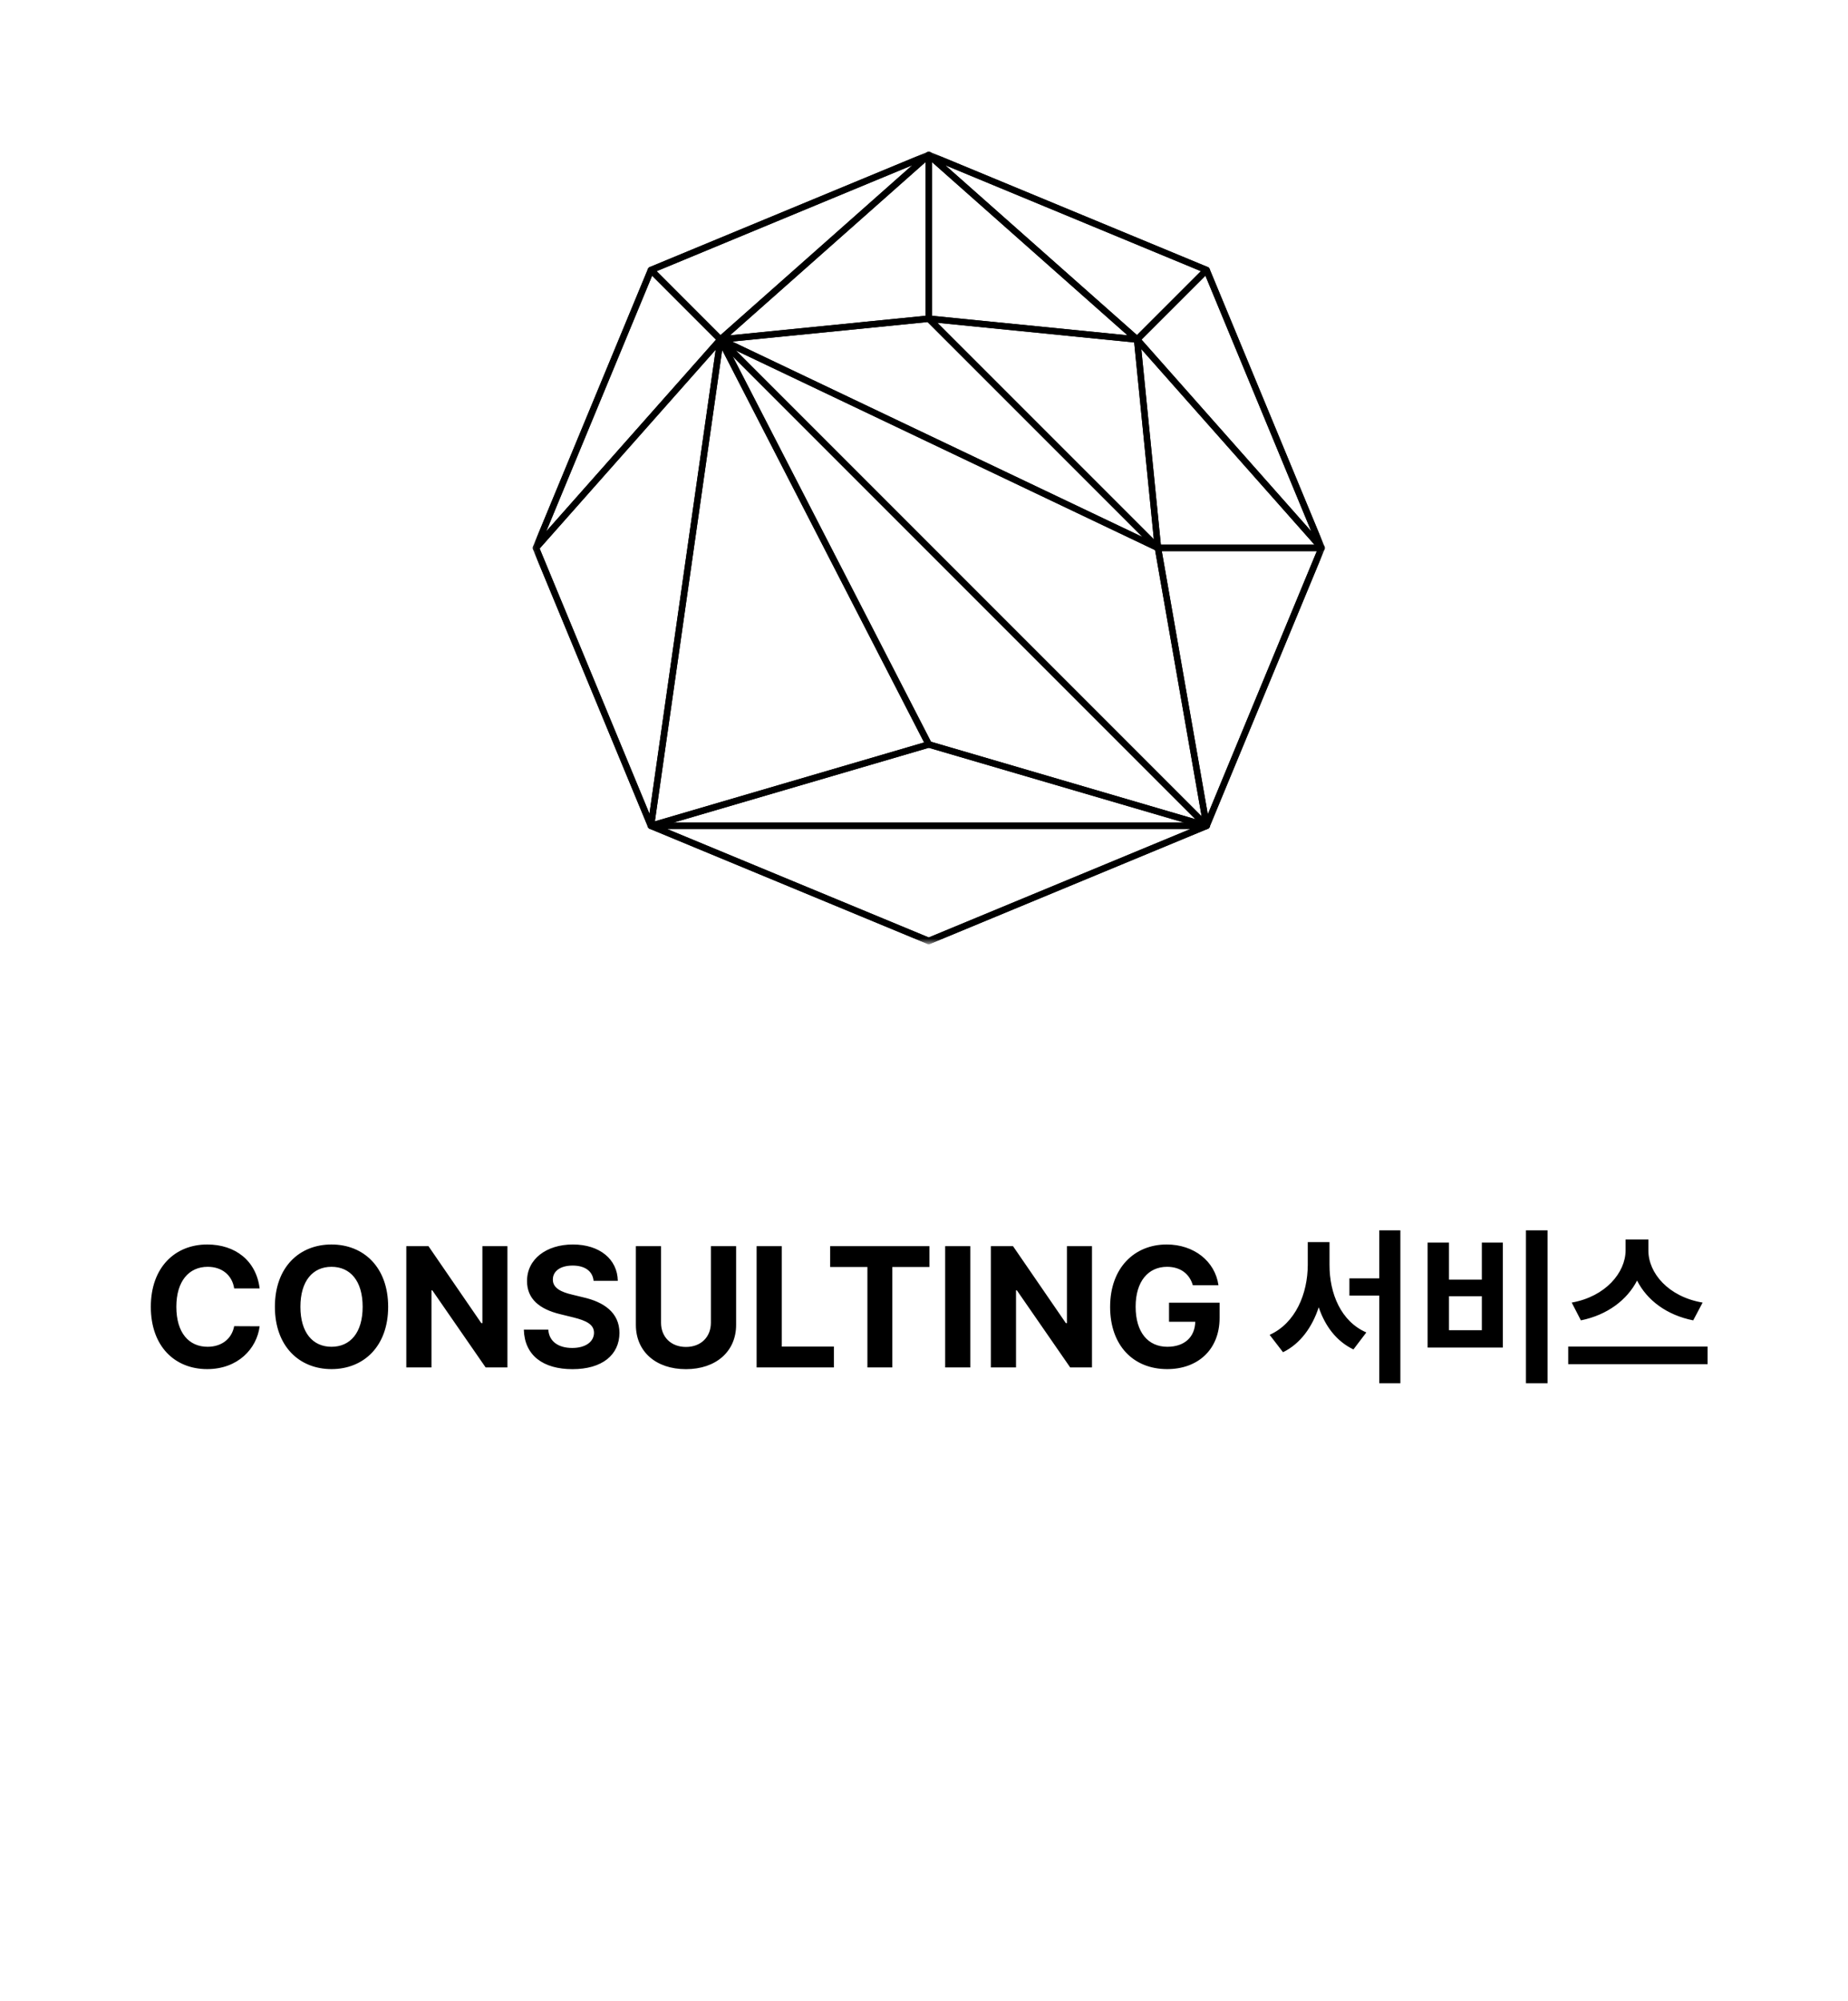 <svg width="194" height="210" viewBox="0 0 194 210" fill="none" xmlns="http://www.w3.org/2000/svg">
<path d="M24.584 135.209C24.367 133.798 23.285 132.94 21.806 132.94C19.823 132.94 18.512 134.456 18.512 137.135C18.512 139.883 19.842 141.331 21.794 141.331C23.235 141.331 24.323 140.535 24.584 139.168L27.257 139.18C26.959 141.53 24.982 143.674 21.75 143.674C18.344 143.674 15.833 141.281 15.833 137.135C15.833 132.983 18.387 130.597 21.75 130.597C24.684 130.597 26.896 132.281 27.257 135.209H24.584ZM40.748 137.135C40.748 141.287 38.175 143.674 34.8 143.674C31.413 143.674 28.858 141.275 28.858 137.135C28.858 132.983 31.413 130.597 34.8 130.597C38.175 130.597 40.748 132.983 40.748 137.135ZM31.537 137.135C31.537 139.852 32.836 141.331 34.8 141.331C36.771 141.331 38.07 139.852 38.07 137.135C38.07 134.419 36.771 132.94 34.8 132.94C32.836 132.94 31.537 134.419 31.537 137.135ZM53.269 130.771V143.5H50.982L45.388 135.414H45.295V143.5H42.653V130.771H44.978L50.528 138.851H50.64V130.771H53.269ZM62.314 134.413C62.215 133.4 61.413 132.809 60.12 132.809C58.784 132.809 58.038 133.425 58.038 134.264C58.019 135.196 58.97 135.606 60.071 135.861L61.22 136.141C63.396 136.632 65.018 137.744 65.031 139.87C65.018 142.195 63.203 143.68 60.102 143.68C57.031 143.68 55.067 142.257 54.992 139.535H57.559C57.647 140.815 58.666 141.455 60.071 141.455C61.457 141.455 62.352 140.815 62.358 139.858C62.352 138.994 61.568 138.59 60.182 138.248L58.79 137.906C56.646 137.384 55.322 136.315 55.328 134.438C55.316 132.132 57.361 130.597 60.139 130.597C62.961 130.597 64.819 132.157 64.856 134.413H62.314ZM74.628 130.771H77.276V139.037C77.276 141.822 75.162 143.68 72.011 143.68C68.841 143.68 66.753 141.822 66.753 139.037V130.771H69.395V138.814C69.395 140.293 70.433 141.349 72.011 141.349C73.596 141.349 74.628 140.293 74.628 138.814V130.771ZM79.427 143.5V130.771H82.068V141.312H87.544V143.5H79.427ZM87.15 132.959V130.771H97.573V132.959H93.676V143.5H91.059V132.959H87.15ZM101.861 130.771V143.5H99.22V130.771H101.861ZM114.635 130.771V143.5H112.347L106.753 135.414H106.66V143.5H104.019V130.771H106.343L111.894 138.851H112.006V130.771H114.635ZM125.221 134.873C124.873 133.673 123.916 132.94 122.517 132.94C120.553 132.94 119.217 134.45 119.217 137.123C119.217 139.814 120.516 141.331 122.548 141.331C124.351 141.331 125.439 140.311 125.476 138.708H122.722V136.706H128.03V138.298C128.03 141.642 125.737 143.674 122.53 143.674C118.956 143.674 116.538 141.175 116.538 137.148C116.538 133.021 119.117 130.597 122.474 130.597C125.345 130.597 127.558 132.362 127.912 134.873H125.221ZM139.57 132.741C139.563 135.749 140.775 138.677 143.436 139.827L142.081 141.61C140.297 140.753 139.103 139.162 138.438 137.185C137.748 139.28 136.518 141.001 134.69 141.903L133.286 140.081C136.021 138.838 137.276 135.749 137.288 132.741V130.348H139.57V132.741ZM141.658 135.961V134.152H144.791V129.111H147.009V145.16H144.791V135.961H141.658ZM162.46 129.111V145.16H160.192V129.111H162.46ZM149.868 141.412V130.398H152.112V134.282H155.561V130.398H157.768V141.412H149.868ZM152.112 139.59H155.561V136.029H152.112V139.59ZM173.045 131.224C173.039 133.574 175.114 136.079 178.738 136.694L177.75 138.559C174.959 138.006 172.889 136.433 171.858 134.382C170.807 136.421 168.731 137.999 165.959 138.559L164.996 136.694C168.551 136.06 170.639 133.549 170.652 131.224V130.075H173.045V131.224ZM164.629 143.158V141.312H179.26V143.158H164.629Z" fill="black"/>
<mask id="mask0_310_1067" style="mask-type:luminance" maskUnits="userSpaceOnUse" x="56" y="16" width="83" height="83">
<path d="M139 16H56V99H139V16Z" fill="white"/>
</mask>
<g mask="url(#mask0_310_1067)">
<path d="M126.662 28.337L138.742 57.5L126.662 86.663L97.5 98.742L68.337 86.663L56.258 57.5L68.338 28.337L97.499 16.257L126.662 28.337Z" stroke="black" stroke-width="0.677" stroke-linejoin="round"/>
<path d="M68.341 86.664H126.662L97.5 98.743L68.341 86.664Z" stroke="black" stroke-width="0.677" stroke-linejoin="round"/>
</g>
<path d="M68.341 86.663L97.504 78.122L126.666 86.663H68.341Z" stroke="black" stroke-width="0.677" stroke-linejoin="round"/>
<mask id="mask1_310_1067" style="mask-type:luminance" maskUnits="userSpaceOnUse" x="56" y="16" width="83" height="83">
<path d="M139 16H56V99H139V16Z" fill="white"/>
</mask>
<g mask="url(#mask1_310_1067)">
<path d="M126.662 86.664L121.562 57.501H138.746L126.662 86.664Z" stroke="black" stroke-width="0.677" stroke-linejoin="round"/>
<path d="M68.337 28.341L75.627 35.632L56.258 57.5L68.337 28.341Z" stroke="black" stroke-width="0.677" stroke-linejoin="round"/>
</g>
<path d="M121.561 57.501L126.661 86.661L75.627 35.629L121.561 57.501Z" stroke="black" stroke-width="0.677" stroke-linejoin="round"/>
<mask id="mask2_310_1067" style="mask-type:luminance" maskUnits="userSpaceOnUse" x="56" y="16" width="83" height="83">
<path d="M139 16H56V99H139V16Z" fill="white"/>
</mask>
<g mask="url(#mask2_310_1067)">
<path d="M97.5 16.257V33.441L75.628 35.628L97.5 16.257Z" stroke="black" stroke-width="0.677" stroke-linejoin="round"/>
</g>
<path d="M75.627 35.628L126.661 86.661L97.5 78.122L75.627 35.628Z" stroke="black" stroke-width="0.677" stroke-linejoin="round"/>
<path d="M97.5 33.445L121.561 57.501L75.628 35.629L97.5 33.445Z" stroke="black" stroke-width="0.677" stroke-linejoin="round"/>
<mask id="mask3_310_1067" style="mask-type:luminance" maskUnits="userSpaceOnUse" x="56" y="16" width="83" height="83">
<path d="M139 16H56V99H139V16Z" fill="white"/>
</mask>
<g mask="url(#mask3_310_1067)">
<path d="M97.499 16.257L75.627 35.628L68.341 28.337L97.499 16.257Z" stroke="black" stroke-width="0.677" stroke-linejoin="round"/>
</g>
<path d="M75.627 35.628L97.5 78.122L68.341 86.661L75.627 35.628Z" stroke="black" stroke-width="0.677" stroke-linejoin="round"/>
<mask id="mask4_310_1067" style="mask-type:luminance" maskUnits="userSpaceOnUse" x="56" y="16" width="83" height="83">
<path d="M139 16H56V99H139V16Z" fill="white"/>
</mask>
<g mask="url(#mask4_310_1067)">
<path d="M56.257 57.501L75.627 35.629L68.337 86.661L56.257 57.501Z" stroke="black" stroke-width="0.677" stroke-linejoin="round"/>
<path d="M138.742 57.5L119.372 35.627L126.663 28.341L138.742 57.5Z" stroke="black" stroke-width="0.677" stroke-linejoin="round"/>
<path d="M126.662 28.337L119.371 35.627L97.5 16.257L126.662 28.337Z" stroke="black" stroke-width="0.677" stroke-linejoin="round"/>
</g>
<path d="M119.372 35.627L121.559 57.501L97.5 33.445L119.372 35.627Z" stroke="black" stroke-width="0.677" stroke-linejoin="round"/>
<mask id="mask5_310_1067" style="mask-type:luminance" maskUnits="userSpaceOnUse" x="56" y="16" width="83" height="83">
<path d="M139 16H56V99H139V16Z" fill="white"/>
</mask>
<g mask="url(#mask5_310_1067)">
<path d="M119.372 35.627L97.5 33.441V16.257L119.372 35.627Z" stroke="black" stroke-width="0.677" stroke-linejoin="round"/>
<path d="M138.742 57.5H121.558L119.372 35.627L138.742 57.5Z" stroke="black" stroke-width="0.677" stroke-linejoin="round"/>
</g>
</svg>
